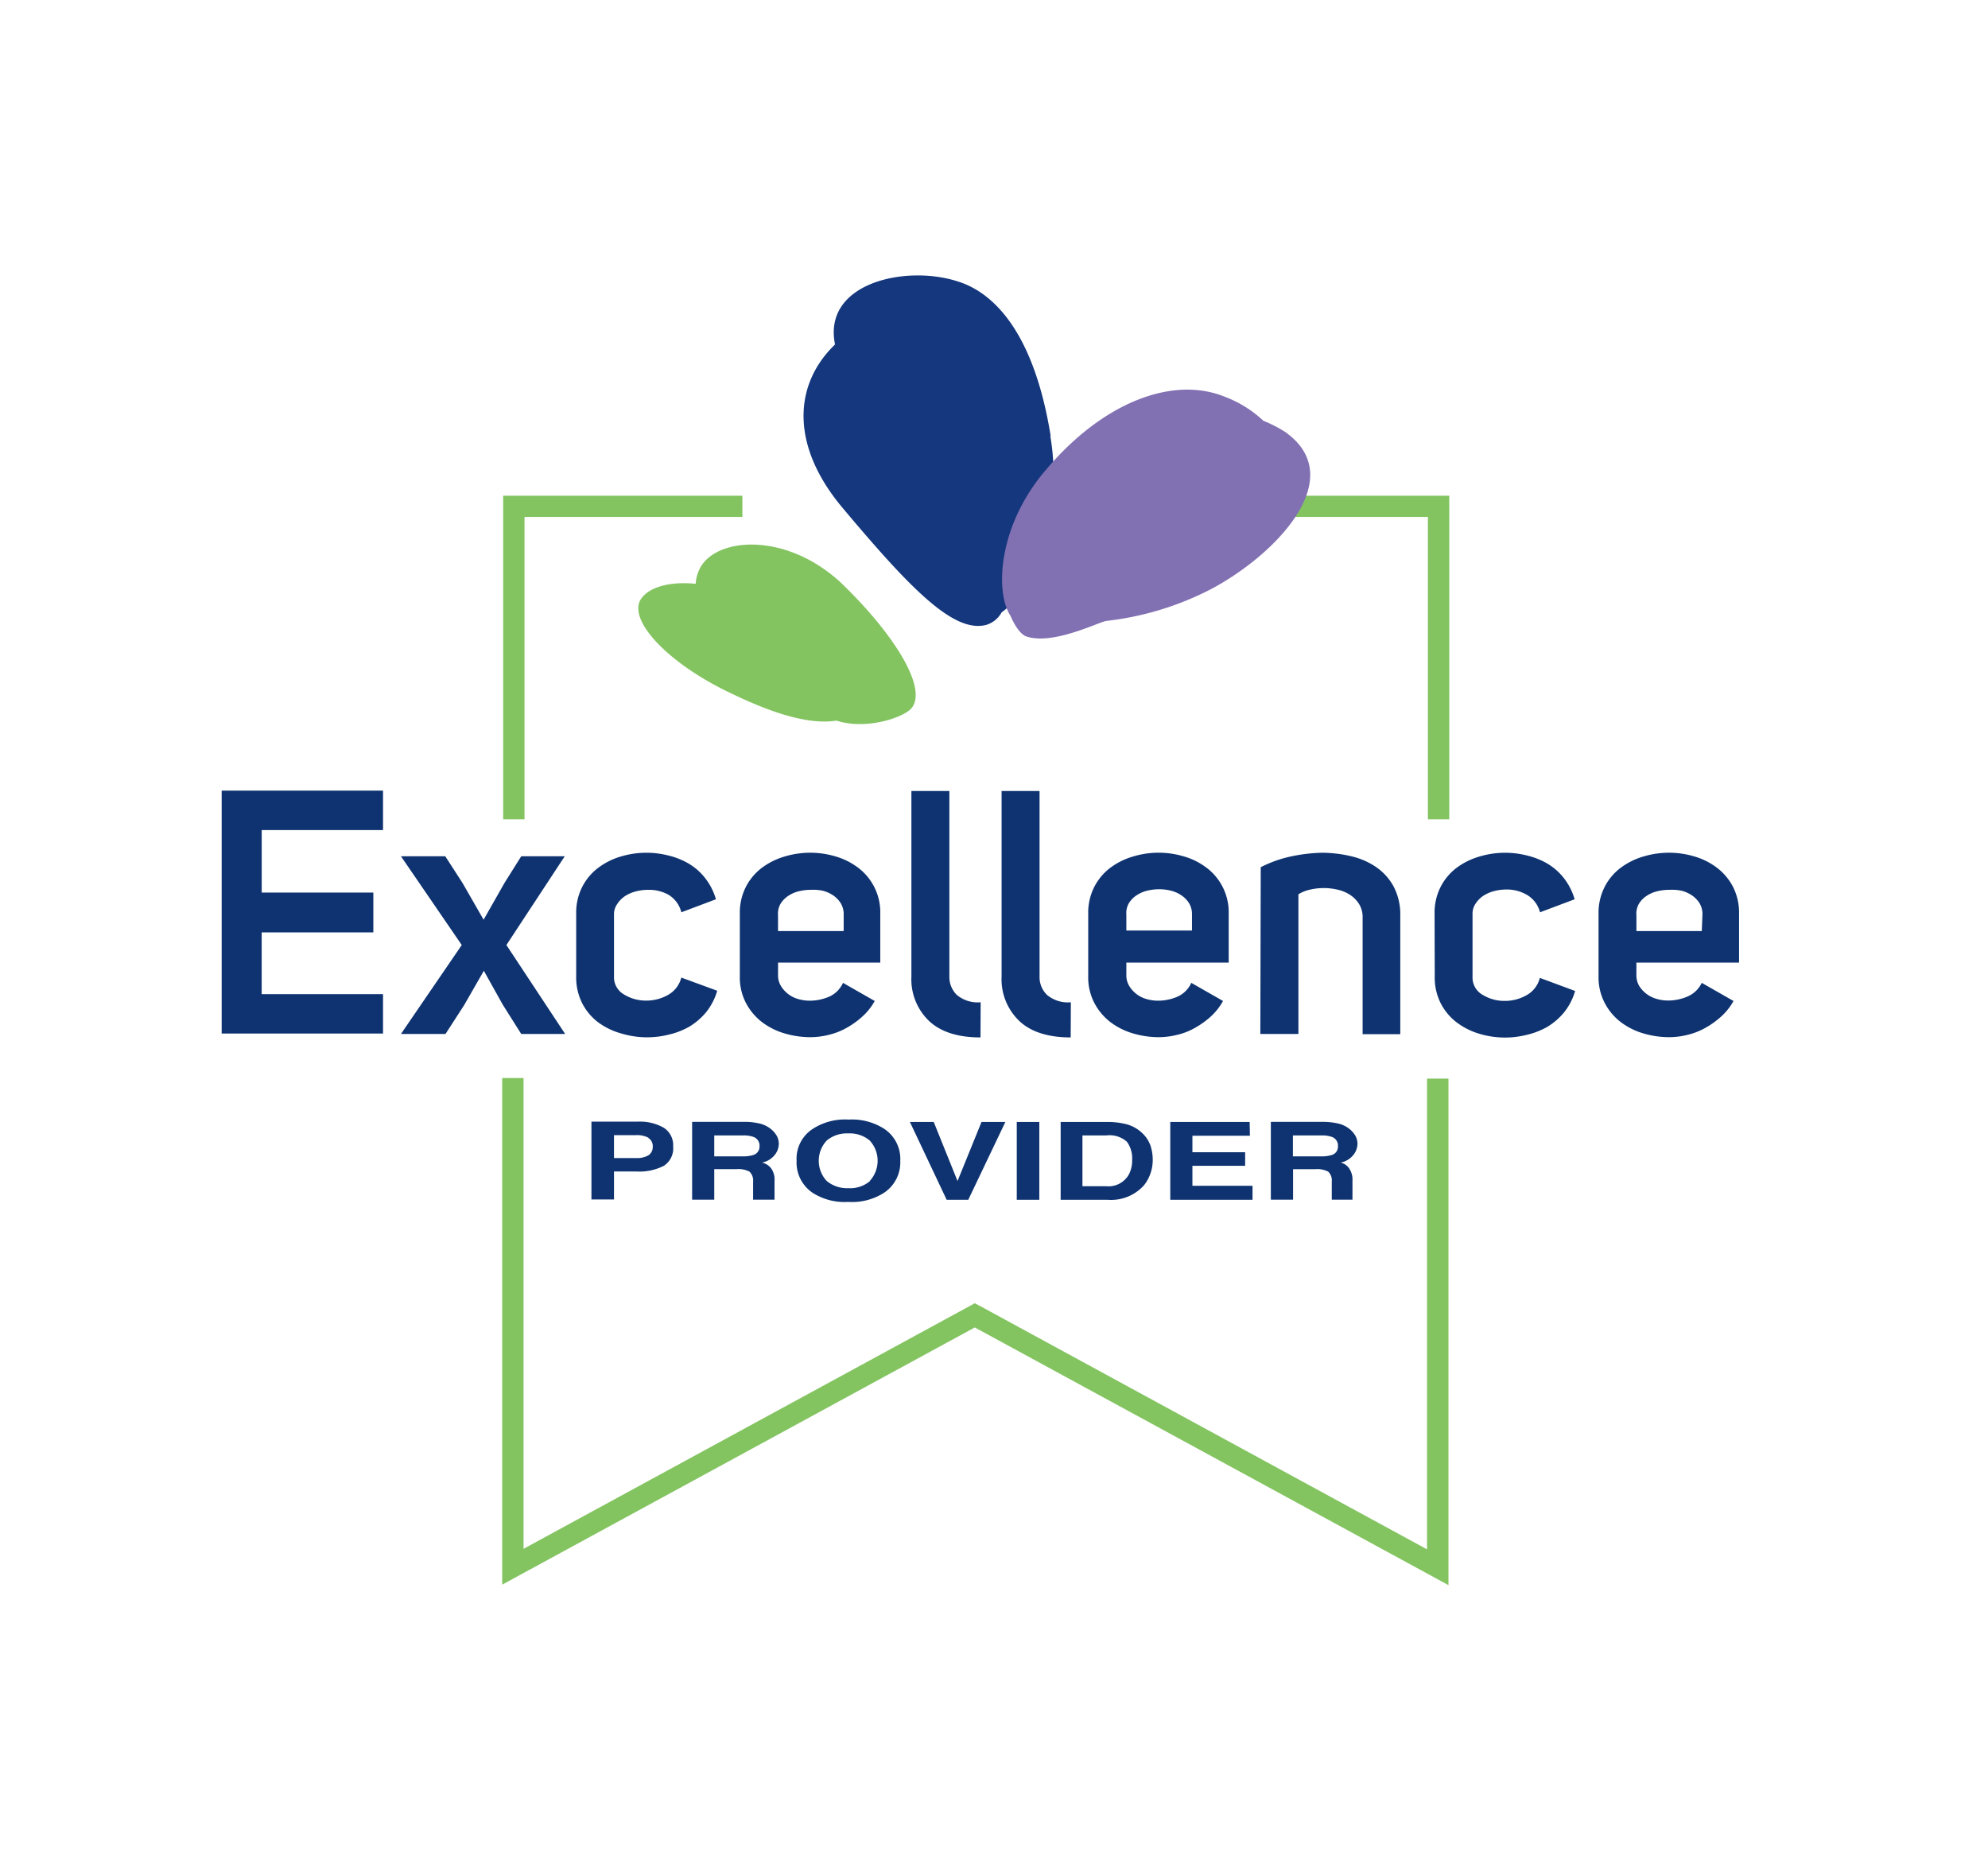 <svg width="73" height="68" fill="none" xmlns="http://www.w3.org/2000/svg"><g clip-path="url(#clip0)"><path d="M9.61 32.776h4.099v1.462h-4.1v2.267h4.456v1.448H8.14v-8.92h5.925v1.447H9.61v2.296zm11.143 5.192H19.14l-.676-1.072-.697-1.248-.723 1.26-.685 1.06h-1.636l2.233-3.266-2.233-3.26h1.627l.633.98.775 1.35.773-1.36.61-.97h1.597l-2.143 3.26 2.158 3.266zm.405-4.41a2.086 2.086 0 01.221-.99 2.03 2.03 0 01.584-.698c.249-.188.53-.33.83-.417a3.26 3.26 0 011.727-.044c.261.06.513.157.746.29.237.137.445.316.615.53.187.235.326.505.408.793l-1.27.478a1.043 1.043 0 00-.47-.643 1.465 1.465 0 00-.738-.182 1.82 1.82 0 00-.452.055 1.37 1.37 0 00-.4.17.987.987 0 00-.29.29.646.646 0 00-.123.353v2.317a.728.728 0 00.367.657c.248.152.534.23.825.226.274 0 .543-.07.782-.203a1.013 1.013 0 00.498-.643l1.318.484a2.259 2.259 0 01-.411.793c-.176.21-.386.39-.621.53a2.79 2.79 0 01-.755.29 3.256 3.256 0 01-1.732-.043 2.604 2.604 0 01-.854-.412 2.057 2.057 0 01-.584-.698 2.097 2.097 0 01-.221-.99v-2.293zm10.962 3.199a2.2 2.2 0 01-.463.58c-.178.16-.373.298-.583.414a2.517 2.517 0 01-.653.252 2.82 2.82 0 01-.66.083 3.35 3.35 0 01-.953-.139 2.558 2.558 0 01-.837-.422 2.148 2.148 0 01-.583-.701 2.036 2.036 0 01-.221-.982v-2.284a2.086 2.086 0 01.221-.99c.14-.273.34-.512.583-.698.252-.188.535-.33.837-.417a3.245 3.245 0 011.887 0c.298.087.578.229.825.417a2.05 2.05 0 01.804 1.688v1.79H28.57v.451a.75.75 0 00.102.4c.14.234.364.407.627.483.142.043.29.065.437.064.243 0 .483-.05.706-.145.229-.101.411-.282.513-.51l1.166.666zm-1.14-3.185a.772.772 0 00-.102-.396.96.96 0 00-.274-.29 1.214 1.214 0 00-.387-.177 1.74 1.74 0 00-.444-.034 1.84 1.84 0 00-.449.055c-.14.035-.274.095-.393.176a.926.926 0 00-.274.29c-.07.127-.1.27-.088.414v.58h2.411v-.618zm5.024 4.523c-.82 0-1.458-.2-1.884-.6a2.119 2.119 0 01-.653-1.635v-6.813h1.394v6.813a.92.92 0 00.274.674 1.195 1.195 0 00.875.27l-.006 1.291zm3.312 0c-.82 0-1.458-.2-1.883-.6a2.12 2.12 0 01-.654-1.644v-6.804h1.394v6.813a.905.905 0 00.274.674 1.195 1.195 0 00.875.27l-.006 1.291zm5.594-1.338c-.12.217-.275.413-.46.58a3.19 3.19 0 01-.583.414c-.204.115-.424.2-.653.252a2.82 2.82 0 01-.659.083 3.34 3.34 0 01-.953-.139 2.558 2.558 0 01-.837-.422 2.148 2.148 0 01-.583-.701 2.036 2.036 0 01-.222-.982v-2.284a2.087 2.087 0 01.222-.99c.14-.273.339-.512.583-.698.251-.188.535-.33.837-.417a3.23 3.23 0 011.886 0c.299.087.578.229.825.417a2.048 2.048 0 01.805 1.688v1.79H41.36v.451a.75.75 0 00.102.4c.14.234.363.407.627.483.141.043.289.065.437.064.243 0 .483-.05.705-.145.23-.101.412-.282.514-.51l1.166.666zm-1.14-3.185a.771.771 0 00-.101-.396.961.961 0 00-.274-.29 1.214 1.214 0 00-.388-.177 1.738 1.738 0 00-.443-.055c-.151 0-.302.018-.45.055-.14.035-.273.095-.393.177a.924.924 0 00-.274.29.73.73 0 00-.087.414v.579h2.41v-.597zm2.526-1.728a4.451 4.451 0 011.064-.385 6.048 6.048 0 011.166-.145c.366 0 .73.042 1.085.127.332.075.647.211.927.403.268.186.488.432.641.718.169.332.251.7.24 1.071v4.343h-1.383v-4.331a.904.904 0 00-.145-.472 1.12 1.12 0 00-.33-.322 1.391 1.391 0 00-.446-.182 2.22 2.22 0 00-1.014 0c-.15.032-.293.09-.423.17v5.129H46.28l.015-6.124zm6.382 1.714a2.088 2.088 0 01.222-.99 2.03 2.03 0 01.583-.698 2.6 2.6 0 01.842-.417 3.26 3.26 0 011.723-.044c.263.06.516.157.75.29.236.137.445.316.615.53.187.235.326.505.408.793l-1.271.478a1.043 1.043 0 00-.475-.637 1.466 1.466 0 00-.747-.2c-.152 0-.304.018-.452.055a1.373 1.373 0 00-.4.171.989.989 0 00-.29.29.645.645 0 00-.114.376v2.316a.728.728 0 00.367.658c.248.151.534.23.825.225.273 0 .54-.07.778-.202a1.007 1.007 0 00.502-.643l1.295.48a2.257 2.257 0 01-.412.794c-.175.21-.385.39-.62.53-.237.132-.491.23-.756.29a3.256 3.256 0 01-1.732-.043c-.3-.089-.581-.23-.83-.418a2.056 2.056 0 01-.584-.698 2.095 2.095 0 01-.221-.99l-.006-2.296zm10.977 3.199a2.2 2.2 0 01-.463.58c-.178.16-.373.298-.583.414a2.517 2.517 0 01-.653.252 2.82 2.82 0 01-.66.083 3.35 3.35 0 01-.953-.139 2.558 2.558 0 01-.837-.422 2.113 2.113 0 01-.583-.701 2.036 2.036 0 01-.224-.982v-2.284c-.008-.343.07-.684.224-.99a2.03 2.03 0 01.584-.698c.25-.188.534-.33.836-.417a3.245 3.245 0 011.887 0c.298.087.578.229.825.417.243.187.442.426.583.698.153.307.229.647.221.99v1.79h-3.77v.451a.777.777 0 00.1.4 1.104 1.104 0 00.63.477c.141.043.289.065.437.064.242 0 .483-.05.705-.145a1.02 1.02 0 00.528-.504l1.166.666zm-1.14-3.185a.772.772 0 00-.102-.396.96.96 0 00-.274-.29 1.214 1.214 0 00-.388-.177 1.737 1.737 0 00-.457-.034c-.152 0-.302.018-.45.055a1.22 1.22 0 00-.393.176.894.894 0 00-.274.29.72.72 0 00-.087.414v.58h2.4l.025-.618zm-38.138 9.237a1.968 1.968 0 01-1 .209h-.831v1.027h-.828v-2.858h1.703c.329-.016.656.06.944.22a.755.755 0 01.353.687.763.763 0 01-.341.715zm-.566-1.03a.88.88 0 00-.443-.096h-.822v.842h.822a.836.836 0 00.443-.101.366.366 0 00.158-.327.343.343 0 00-.158-.307v-.012zm4.14-.507c.137.04.264.109.373.2.08.067.149.149.201.24a.609.609 0 01.073.29.666.666 0 01-.142.399.793.793 0 01-.473.29.58.58 0 01.341.222c.088.133.13.29.117.45v.69h-.787v-.666a.443.443 0 00-.134-.365.88.88 0 00-.476-.09h-.816v1.121h-.813v-2.858h1.906c.213-.003.424.023.63.076zm-1.723.422v.768h1.023c.135.006.27-.01.4-.047a.318.318 0 00.239-.321.337.337 0 00-.23-.348 1.07 1.07 0 00-.385-.052h-1.047zm6.23 2.108c-.39.247-.848.364-1.309.333a2.17 2.17 0 01-1.306-.333 1.34 1.34 0 01-.592-1.178 1.304 1.304 0 01.607-1.179 2.172 2.172 0 011.306-.333c.456-.027.909.09 1.294.333a1.324 1.324 0 01.6 1.179 1.336 1.336 0 01-.6 1.178zm-.522-.434a1.097 1.097 0 000-1.488 1.136 1.136 0 00-.787-.26 1.154 1.154 0 00-.79.26 1.088 1.088 0 000 1.488c.222.181.503.275.79.263.29.018.577-.076.799-.263h-.012zm4.106-2.168h.875l-1.362 2.857h-.793l-1.35-2.858h.875l.874 2.169.881-2.169zm2.122 2.857h-.828v-2.858h.828v2.858zm3.117-2.794c.258.052.494.178.68.362.132.128.232.286.291.46.048.153.074.312.076.472.01.35-.103.692-.32.967a1.624 1.624 0 01-1.34.533h-1.72v-2.858h1.72c.207-.001.412.02.613.064zm-1.533.431v1.865h.874a.856.856 0 00.822-.417c.09-.167.134-.355.129-.544a1.046 1.046 0 00-.19-.67.959.959 0 00-.76-.234h-.875zm6.149.012h-2.111v.605h1.936v.498h-1.936v.733h2.207v.515h-3.02v-2.858h2.915l.009.507zm3.303-.434c.136.04.263.109.373.2.08.067.148.149.201.24a.607.607 0 01.073.29.666.666 0 01-.143.399.794.794 0 01-.475.29c.13.03.245.11.318.222a.73.73 0 01.116.45v.691h-.76v-.666a.436.436 0 00-.132-.365.88.88 0 00-.475-.09h-.814v1.121h-.816v-2.858h1.91c.21-.002.42.024.624.076zm-1.724.422v.768h1.018c.135.005.27-.01.4-.047a.315.315 0 00.236-.321.337.337 0 00-.228-.348 1.092 1.092 0 00-.385-.052h-1.04z" fill="#0E3370"/><path d="M27.26 18.203v.779h-8v11.104h-.784V18.203h8.784zm25.958 0v11.883h-.785V18.982h-8v-.779h8.785zm-.03 21.404v18.6l-17.394-9.462L18.44 58.19V39.586h.785v17.287l16.438-8.945.13-.072.205.107 16.403 8.93V39.607h.787z" fill="#83C461"/><path d="M30.922 21.437c-1.991-1.876-4.496-1.723-5.17-.657a1.398 1.398 0 00-.206.657c-1.02-.101-1.787.154-2.041.611-.408.811 1.122 2.383 3.42 3.449 1.586.761 2.863 1.115 3.79.964 1.073.353 2.452-.101 2.758-.457.613-.762-.714-2.792-2.554-4.567" fill="#83C461"/><path d="M38.581 16.011c-.612-3.804-2.093-5.275-3.423-5.68-1.89-.612-4.956.048-4.496 2.316l-.05.052c-1.48 1.47-1.582 3.703.357 5.985 2.553 3.043 4.081 4.566 5.248 4.262a.958.958 0 00.562-.458c1.123-.81 2.298-3.5 1.787-6.491" fill="#14377D"/><path d="M47.267 15.91a4.796 4.796 0 00-.875-.458 4.253 4.253 0 00-1.379-.868c-1.942-.811-4.493.202-6.537 2.588-1.84 2.08-1.941 4.563-1.379 5.426.05.102.254.608.56.762.971.356 2.656-.507 2.965-.559a11.064 11.064 0 003.828-1.158c2.403-1.268 5.059-4.054 2.811-5.73" fill="#8170B2"/></g><defs><clipPath id="clip0"><path fill="#fff" transform="translate(7.935 9.488)" d="M0 0h57.13v49.023H0z"/></clipPath></defs></svg>